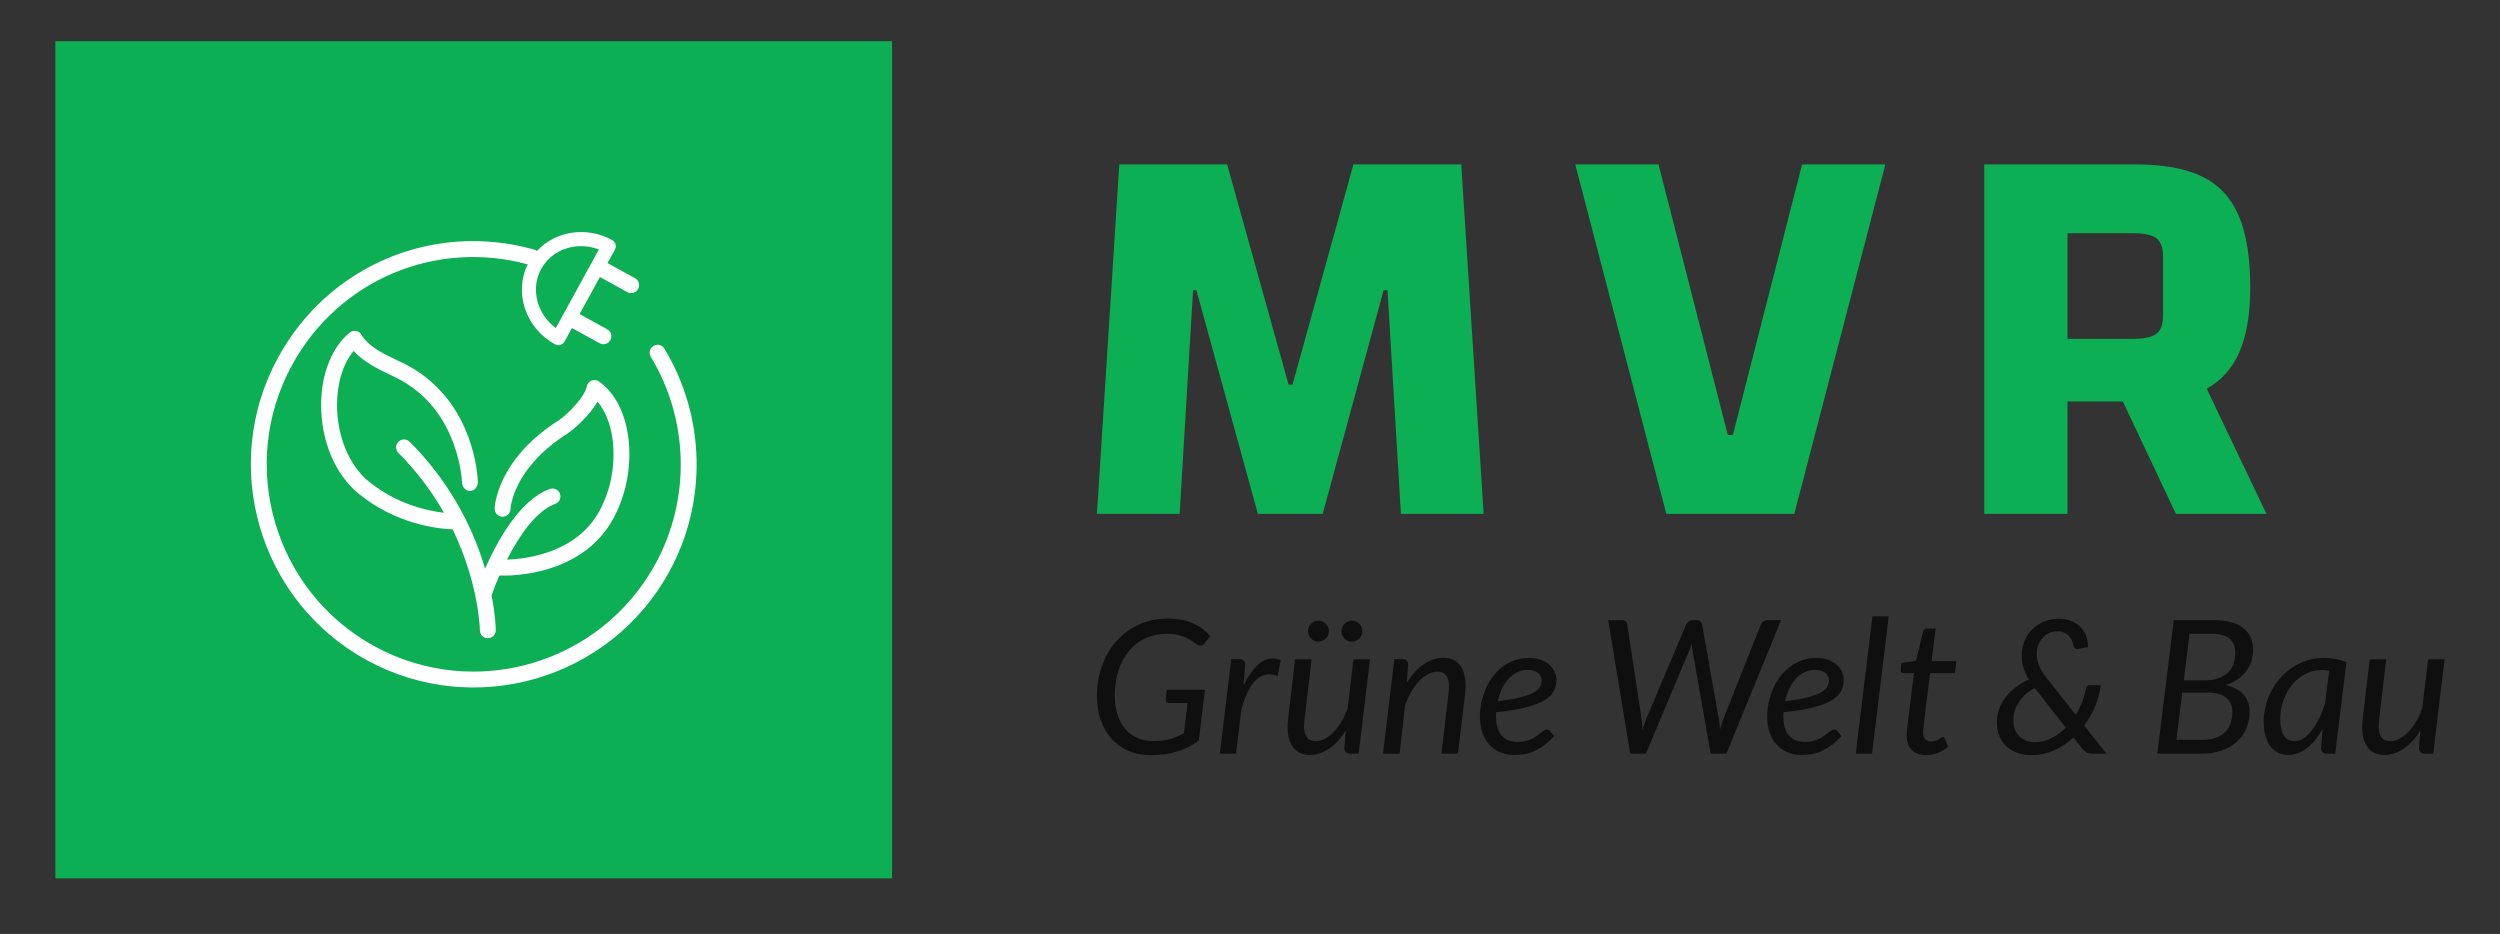 <svg width="174" height="65" viewBox="0 0 174 65" fill="none" xmlns="http://www.w3.org/2000/svg">
<rect x="0" y="0" width="174" height="65" fill="#333333" stroke="none"/>
<mask id="mask0_29_350" style="mask-type:alpha" maskUnits="userSpaceOnUse" x="0" y="0" width="174" height="65">
<rect width="174" height="65" fill="#D9D9D9"/>
</mask>
<g mask="url(#mask0_29_350)">
<path d="M3.855 2.865H62.088V61.135H3.855V2.865Z" fill="#0DAF54"/>
<path d="M43.753 30.638C43.557 28.81 42.826 27.36 41.697 26.555C41.622 26.501 41.533 26.467 41.441 26.457C41.349 26.446 41.255 26.459 41.169 26.494C41.082 26.529 41.007 26.586 40.948 26.658C40.889 26.73 40.85 26.817 40.834 26.908C40.711 27.596 39.544 28.836 38.848 29.281C34.584 32.006 34.432 35.258 34.428 35.394C34.426 35.467 34.438 35.539 34.463 35.607C34.489 35.675 34.528 35.737 34.577 35.79C34.627 35.843 34.686 35.885 34.752 35.915C34.818 35.945 34.89 35.962 34.962 35.964C35.263 35.979 35.521 35.734 35.531 35.429C35.532 35.402 35.663 32.627 39.442 30.212C39.938 29.895 41.024 28.937 41.588 27.951C42.152 28.618 42.532 29.602 42.656 30.757C42.89 32.938 42.216 35.259 40.938 36.669C39.18 38.604 36.431 38.911 35.284 38.95C36.125 37.306 37.314 35.55 38.641 35.071C38.779 35.022 38.891 34.919 38.954 34.787C39.016 34.654 39.023 34.503 38.974 34.365C38.924 34.227 38.822 34.115 38.69 34.052C38.557 33.99 38.405 33.983 38.268 34.032C36.165 34.789 34.589 37.698 33.762 39.581C32.781 36.242 30.976 33.204 28.513 30.747C28.462 30.696 28.401 30.655 28.334 30.627C28.267 30.599 28.195 30.585 28.123 30.585C28.05 30.585 27.979 30.599 27.912 30.627C27.845 30.655 27.784 30.696 27.732 30.747C27.681 30.798 27.64 30.859 27.613 30.926C27.585 30.993 27.571 31.065 27.571 31.138C27.571 31.21 27.585 31.282 27.613 31.349C27.64 31.416 27.681 31.477 27.732 31.528C28.97 32.766 30.034 34.165 30.898 35.688C29.726 35.551 27.598 35.086 25.67 33.515C24.305 32.404 23.457 30.363 23.457 28.187C23.457 26.648 23.883 25.293 24.617 24.427C25.328 25.216 26.39 25.723 27.206 26.107C27.476 26.234 27.731 26.368 27.927 26.476C31.979 28.726 32.153 33.52 32.155 33.581C32.161 33.88 32.407 34.172 32.706 34.172H32.719C33.023 34.172 33.265 33.859 33.258 33.554C33.254 33.333 33.084 28.048 28.463 25.482C28.235 25.355 27.963 25.227 27.676 25.092C26.767 24.664 25.634 24.131 25.166 23.306C25.126 23.236 25.072 23.176 25.006 23.129C24.941 23.082 24.866 23.05 24.787 23.036C24.708 23.021 24.627 23.023 24.549 23.043C24.471 23.063 24.399 23.1 24.337 23.151C23.094 24.163 22.352 26.044 22.352 28.183C22.353 30.721 23.332 33.033 24.973 34.369C27.617 36.522 30.547 36.809 31.506 36.844C33.338 40.634 33.4 43.827 33.4 43.873C33.402 44.018 33.461 44.157 33.564 44.26C33.667 44.362 33.807 44.42 33.953 44.42H33.957C34.03 44.419 34.101 44.405 34.168 44.376C34.235 44.348 34.295 44.307 34.346 44.255C34.397 44.204 34.437 44.143 34.464 44.075C34.492 44.008 34.505 43.936 34.505 43.864C34.504 43.761 34.488 42.837 34.215 41.429C34.378 40.964 34.559 40.506 34.758 40.056C34.819 40.059 34.91 40.062 35.036 40.062C36.137 40.062 39.54 39.852 41.755 37.411C43.236 35.778 44.021 33.12 43.753 30.638Z" fill="white"/>
<path d="M46.239 24.262C46.163 24.136 46.041 24.046 45.899 24.011C45.756 23.977 45.606 24 45.481 24.076C45.356 24.152 45.266 24.274 45.231 24.416C45.196 24.559 45.219 24.709 45.295 24.834C47.958 29.231 48.08 34.759 45.611 39.261C41.789 46.234 33.01 48.794 26.042 44.969C19.074 41.144 16.515 32.36 20.337 25.387C23.564 19.503 30.285 16.649 36.732 18.399C35.757 20.375 36.58 22.838 38.627 23.962C38.741 24.024 38.875 24.039 39 24.002C39.126 23.966 39.231 23.881 39.294 23.767L39.807 22.831L41.736 23.89C41.865 23.96 42.015 23.976 42.156 23.935C42.296 23.894 42.414 23.799 42.484 23.67C42.555 23.542 42.571 23.392 42.531 23.251C42.49 23.111 42.396 22.992 42.268 22.921L40.338 21.862L41.753 19.28L43.682 20.34C43.81 20.404 43.958 20.416 44.094 20.374C44.231 20.331 44.346 20.237 44.414 20.112C44.483 19.986 44.501 19.839 44.464 19.701C44.426 19.563 44.337 19.445 44.214 19.371L42.285 18.312L42.798 17.376C42.86 17.262 42.875 17.127 42.838 17.002C42.802 16.877 42.717 16.771 42.603 16.708C40.807 15.722 38.647 16.087 37.373 17.465C37.322 17.427 37.265 17.398 37.204 17.38C30.207 15.391 22.873 18.465 19.37 24.856C15.254 32.362 18.009 41.82 25.511 45.938C33.013 50.056 42.465 47.299 46.58 39.792C49.237 34.946 49.106 28.995 46.239 24.262ZM41.683 17.363L38.684 22.833C37.37 21.857 36.907 20.104 37.668 18.717C38.428 17.33 40.154 16.779 41.683 17.363Z" fill="white"/>
<path d="M77.903 11.443L76.348 35.765H82.103L83.037 20.199H83.27L87.548 35.765H92.059L96.298 20.199H96.571L97.504 35.765H103.26L101.704 11.443H94.198L89.959 26.776H89.687L85.409 11.443H77.903ZM115.432 11.443H109.638L115.977 35.765H124.883L131.222 11.443H125.427L120.605 30.278H120.255L115.432 11.443ZM151.445 35.765H157.745L153.584 27.048C154.621 26.477 155.386 25.615 155.878 24.46C156.371 23.306 156.617 21.834 156.617 20.044C156.617 17.942 156.351 16.269 155.82 15.024C155.288 13.778 154.446 12.87 153.292 12.3C152.138 11.729 150.576 11.443 148.606 11.443H138.105V35.765H143.9V27.943H147.75L151.445 35.765ZM143.9 23.585V16.23H148.45C149.228 16.23 149.772 16.347 150.083 16.58C150.395 16.814 150.55 17.242 150.55 17.864V21.95C150.55 22.573 150.395 23.001 150.083 23.235C149.772 23.468 149.228 23.585 148.45 23.585H143.9Z" fill="#0DAF54"/>
<path d="M80.263 51.577C79.854 51.577 79.491 51.506 79.161 51.363C78.83 51.214 78.551 51.007 78.318 50.734C78.085 50.462 77.903 50.131 77.78 49.742C77.65 49.353 77.586 48.912 77.586 48.425C77.586 47.77 77.676 47.18 77.851 46.648C78.026 46.116 78.279 45.662 78.597 45.286C78.908 44.91 79.29 44.618 79.738 44.417C80.178 44.216 80.665 44.112 81.196 44.112C81.52 44.112 81.799 44.145 82.026 44.203C82.252 44.261 82.453 44.326 82.615 44.41C82.778 44.488 82.914 44.573 83.03 44.663C83.141 44.748 83.244 44.819 83.341 44.877C83.413 44.923 83.484 44.942 83.555 44.942C83.614 44.942 83.672 44.929 83.717 44.897C83.763 44.864 83.802 44.826 83.847 44.767L84.236 44.261C84.074 44.086 83.899 43.931 83.711 43.781C83.516 43.632 83.302 43.509 83.063 43.399C82.823 43.288 82.557 43.204 82.265 43.146C81.974 43.087 81.643 43.055 81.287 43.055C80.574 43.055 79.919 43.185 79.316 43.451C78.713 43.717 78.189 44.086 77.754 44.566C77.313 45.04 76.97 45.61 76.724 46.278C76.471 46.94 76.348 47.673 76.348 48.471C76.348 49.067 76.438 49.619 76.613 50.118C76.782 50.617 77.035 51.052 77.359 51.415C77.683 51.772 78.072 52.051 78.532 52.258C78.986 52.459 79.491 52.557 80.055 52.557C80.412 52.557 80.742 52.537 81.047 52.498C81.352 52.453 81.643 52.395 81.922 52.31C82.201 52.226 82.46 52.116 82.713 51.992C82.959 51.869 83.199 51.72 83.432 51.551L83.866 48.004H81.209L81.151 48.516V48.548C81.144 48.568 81.144 48.594 81.144 48.62C81.138 48.646 81.138 48.672 81.138 48.691L81.131 48.724C81.131 48.782 81.151 48.834 81.196 48.873C81.235 48.912 81.293 48.931 81.365 48.931H82.654L82.402 51.032C82.246 51.117 82.09 51.195 81.935 51.266C81.773 51.331 81.611 51.389 81.442 51.435C81.267 51.48 81.086 51.519 80.891 51.545C80.697 51.564 80.49 51.577 80.263 51.577ZM84.903 52.453H86.031L86.394 49.405C86.615 48.574 86.887 47.958 87.218 47.55C87.548 47.141 87.918 46.934 88.339 46.934C88.527 46.934 88.728 46.972 88.929 47.057L89.136 45.948C88.955 45.87 88.773 45.831 88.592 45.831C88.209 45.831 87.84 45.993 87.496 46.324C87.146 46.655 86.829 47.122 86.55 47.725L86.641 46.531C86.641 46.525 86.641 46.512 86.641 46.486C86.647 46.46 86.647 46.428 86.654 46.395C86.654 46.363 86.654 46.33 86.66 46.291C86.66 46.266 86.66 46.239 86.66 46.22C86.66 46.103 86.628 46.019 86.556 45.961C86.485 45.902 86.394 45.876 86.271 45.876H85.694L84.903 52.453ZM91.288 45.883H90.141L89.648 50.06C89.635 50.157 89.629 50.254 89.622 50.345C89.616 50.436 89.616 50.527 89.616 50.611C89.616 51.234 89.752 51.714 90.024 52.044C90.29 52.375 90.672 52.544 91.158 52.544C91.618 52.544 92.059 52.401 92.494 52.116C92.928 51.824 93.317 51.402 93.667 50.844L93.621 51.37C93.621 51.376 93.621 51.415 93.615 51.486C93.608 51.558 93.602 51.642 93.596 51.727C93.589 51.811 93.582 51.895 93.576 51.967C93.57 52.038 93.57 52.077 93.57 52.083C93.57 52.206 93.608 52.304 93.68 52.362C93.751 52.42 93.855 52.453 93.991 52.453H94.561L95.352 45.883H94.205L93.796 49.301C93.673 49.645 93.524 49.962 93.356 50.241C93.187 50.52 93.006 50.76 92.811 50.961C92.61 51.162 92.409 51.311 92.202 51.422C91.988 51.532 91.787 51.584 91.586 51.584C91.301 51.584 91.094 51.499 90.964 51.324C90.828 51.149 90.763 50.89 90.763 50.533C90.763 50.462 90.769 50.384 90.776 50.306C90.782 50.228 90.789 50.144 90.795 50.06L91.288 45.883ZM92.494 43.937C92.494 43.84 92.474 43.742 92.435 43.652C92.396 43.561 92.344 43.483 92.273 43.418C92.202 43.347 92.124 43.295 92.04 43.256C91.949 43.217 91.852 43.198 91.755 43.198C91.657 43.198 91.56 43.217 91.476 43.256C91.392 43.295 91.314 43.347 91.249 43.418C91.184 43.483 91.132 43.561 91.094 43.652C91.055 43.742 91.035 43.84 91.035 43.937C91.035 44.034 91.055 44.132 91.094 44.216C91.132 44.3 91.184 44.378 91.249 44.443C91.314 44.508 91.392 44.56 91.476 44.599C91.56 44.638 91.657 44.657 91.755 44.657C91.852 44.657 91.949 44.638 92.04 44.599C92.124 44.56 92.202 44.508 92.273 44.443C92.344 44.378 92.396 44.3 92.435 44.216C92.474 44.132 92.494 44.034 92.494 43.937ZM94.82 43.937C94.82 43.84 94.801 43.742 94.762 43.652C94.723 43.561 94.671 43.483 94.607 43.418C94.535 43.347 94.457 43.295 94.373 43.256C94.282 43.217 94.185 43.198 94.088 43.198C93.991 43.198 93.894 43.217 93.809 43.256C93.719 43.295 93.641 43.347 93.576 43.418C93.511 43.483 93.459 43.561 93.421 43.652C93.382 43.742 93.362 43.84 93.362 43.937C93.362 44.034 93.382 44.132 93.421 44.216C93.459 44.3 93.511 44.378 93.576 44.443C93.641 44.508 93.719 44.56 93.809 44.599C93.894 44.638 93.991 44.657 94.088 44.657C94.185 44.657 94.282 44.638 94.373 44.599C94.457 44.56 94.535 44.508 94.607 44.443C94.671 44.378 94.723 44.3 94.762 44.216C94.801 44.132 94.82 44.034 94.82 43.937ZM96.259 52.453H97.413L97.789 49.113C97.912 48.756 98.055 48.432 98.23 48.14C98.398 47.848 98.58 47.595 98.781 47.388C98.982 47.186 99.189 47.024 99.403 46.914C99.617 46.804 99.824 46.745 100.032 46.745C100.311 46.745 100.518 46.83 100.654 47.005C100.784 47.173 100.848 47.433 100.848 47.79C100.848 47.861 100.848 47.939 100.842 48.023C100.836 48.101 100.823 48.185 100.816 48.27L100.323 52.453H101.477L101.97 48.27C101.983 48.172 101.989 48.075 101.996 47.984C102.002 47.893 102.002 47.803 102.002 47.718C102.002 47.089 101.866 46.609 101.6 46.278C101.328 45.948 100.946 45.785 100.46 45.785C99.986 45.785 99.533 45.935 99.098 46.227C98.658 46.518 98.262 46.959 97.912 47.537L98.01 46.266C98.01 46.006 97.88 45.876 97.621 45.876H97.044L96.259 52.453ZM108.328 47.29C108.328 47.128 108.289 46.959 108.212 46.784C108.14 46.609 108.024 46.447 107.868 46.298C107.713 46.149 107.512 46.032 107.272 45.935C107.032 45.837 106.74 45.792 106.41 45.792C106.06 45.792 105.736 45.844 105.431 45.954C105.12 46.064 104.841 46.214 104.588 46.395C104.342 46.59 104.115 46.81 103.914 47.07C103.72 47.329 103.558 47.608 103.422 47.913C103.279 48.218 103.175 48.535 103.104 48.873C103.039 49.203 103 49.541 103 49.878C103 50.287 103.059 50.65 103.169 50.981C103.279 51.311 103.441 51.59 103.649 51.824C103.856 52.051 104.109 52.232 104.407 52.356C104.705 52.479 105.042 52.544 105.418 52.544C105.697 52.544 105.956 52.518 106.196 52.472C106.429 52.42 106.663 52.343 106.883 52.232C107.103 52.122 107.317 51.992 107.525 51.83C107.739 51.662 107.952 51.467 108.173 51.24L107.888 50.883C107.823 50.812 107.751 50.773 107.674 50.773C107.602 50.773 107.538 50.792 107.466 50.838C107.395 50.883 107.324 50.935 107.239 51C107.155 51.058 107.064 51.13 106.974 51.208C106.87 51.279 106.76 51.35 106.637 51.415C106.507 51.474 106.358 51.525 106.196 51.571C106.034 51.616 105.852 51.636 105.645 51.636C105.133 51.636 104.75 51.486 104.504 51.182C104.251 50.877 104.122 50.429 104.122 49.852V49.716C104.122 49.67 104.122 49.619 104.128 49.573C104.984 49.489 105.684 49.372 106.228 49.23C106.773 49.087 107.201 48.918 107.512 48.73C107.823 48.535 108.037 48.322 108.153 48.081C108.27 47.842 108.328 47.576 108.328 47.29ZM106.345 46.622C106.52 46.622 106.663 46.648 106.786 46.694C106.909 46.739 107.006 46.791 107.077 46.862C107.155 46.934 107.214 47.011 107.246 47.096C107.278 47.18 107.298 47.258 107.298 47.336C107.298 47.491 107.265 47.64 107.194 47.783C107.123 47.926 106.98 48.062 106.766 48.185C106.552 48.309 106.241 48.419 105.839 48.529C105.438 48.633 104.906 48.724 104.238 48.808C104.31 48.503 104.407 48.218 104.53 47.952C104.653 47.686 104.809 47.452 104.984 47.258C105.159 47.057 105.366 46.901 105.593 46.791C105.82 46.681 106.073 46.622 106.345 46.622ZM111.932 43.159L113.462 52.453H114.551L117.565 45.299C117.597 45.228 117.623 45.156 117.656 45.072C117.681 44.988 117.707 44.904 117.74 44.819C117.746 44.904 117.759 44.988 117.772 45.072C117.779 45.156 117.792 45.228 117.805 45.299L119.062 52.453H120.157L123.962 43.159H123.016C122.912 43.159 122.821 43.191 122.737 43.25C122.646 43.308 122.595 43.379 122.562 43.451L119.95 50.027C119.905 50.138 119.866 50.261 119.833 50.384C119.794 50.507 119.756 50.643 119.71 50.78C119.704 50.643 119.691 50.507 119.678 50.384C119.665 50.261 119.645 50.138 119.626 50.027L118.466 43.451C118.446 43.366 118.407 43.295 118.343 43.243C118.278 43.185 118.194 43.159 118.083 43.159H117.805C117.701 43.159 117.61 43.191 117.532 43.25C117.455 43.308 117.396 43.379 117.364 43.451L114.583 50.027C114.538 50.138 114.492 50.261 114.447 50.39C114.402 50.52 114.356 50.656 114.311 50.792C114.304 50.695 114.304 50.598 114.298 50.501C114.292 50.416 114.285 50.332 114.279 50.248C114.272 50.163 114.259 50.086 114.253 50.027L113.254 43.451C113.241 43.366 113.203 43.295 113.138 43.243C113.073 43.185 112.989 43.159 112.879 43.159H111.932ZM128.324 47.29C128.324 47.128 128.286 46.959 128.214 46.784C128.136 46.609 128.02 46.447 127.864 46.298C127.709 46.149 127.508 46.032 127.268 45.935C127.028 45.837 126.736 45.792 126.406 45.792C126.056 45.792 125.732 45.844 125.427 45.954C125.122 46.064 124.844 46.214 124.591 46.395C124.338 46.59 124.111 46.81 123.917 47.07C123.716 47.329 123.554 47.608 123.418 47.913C123.282 48.218 123.171 48.535 123.107 48.873C123.029 49.203 122.996 49.541 122.996 49.878C122.996 50.287 123.055 50.65 123.165 50.981C123.275 51.311 123.437 51.59 123.645 51.824C123.852 52.051 124.105 52.232 124.403 52.356C124.701 52.479 125.038 52.544 125.414 52.544C125.693 52.544 125.952 52.518 126.192 52.472C126.432 52.42 126.659 52.343 126.879 52.232C127.099 52.122 127.313 51.992 127.527 51.83C127.735 51.662 127.948 51.467 128.169 51.24L127.884 50.883C127.819 50.812 127.748 50.773 127.67 50.773C127.598 50.773 127.534 50.792 127.462 50.838C127.391 50.883 127.32 50.935 127.235 51C127.151 51.058 127.067 51.13 126.97 51.208C126.873 51.279 126.756 51.35 126.633 51.415C126.503 51.474 126.36 51.525 126.198 51.571C126.036 51.616 125.848 51.636 125.641 51.636C125.129 51.636 124.753 51.486 124.5 51.182C124.241 50.877 124.118 50.429 124.118 49.852V49.716C124.118 49.67 124.118 49.619 124.124 49.573C124.98 49.489 125.68 49.372 126.224 49.23C126.769 49.087 127.197 48.918 127.508 48.73C127.819 48.535 128.033 48.322 128.149 48.081C128.266 47.842 128.324 47.576 128.324 47.29ZM126.341 46.622C126.516 46.622 126.659 46.648 126.782 46.694C126.905 46.739 127.002 46.791 127.08 46.862C127.151 46.934 127.21 47.011 127.242 47.096C127.274 47.18 127.294 47.258 127.294 47.336C127.294 47.491 127.261 47.64 127.19 47.783C127.119 47.926 126.976 48.062 126.762 48.185C126.548 48.309 126.237 48.419 125.835 48.529C125.434 48.633 124.902 48.724 124.234 48.808C124.306 48.503 124.403 48.218 124.526 47.952C124.649 47.686 124.805 47.452 124.98 47.258C125.155 47.057 125.362 46.901 125.589 46.791C125.816 46.681 126.069 46.622 126.341 46.622ZM129.161 52.453H130.295L131.455 42.899H130.321L129.161 52.453ZM132.7 51.214C132.706 51.649 132.836 51.986 133.075 52.213C133.315 52.44 133.646 52.557 134.067 52.557C134.339 52.557 134.612 52.505 134.884 52.401C135.15 52.291 135.389 52.148 135.597 51.96L135.357 51.409C135.338 51.37 135.312 51.344 135.292 51.324C135.279 51.305 135.247 51.298 135.214 51.298C135.182 51.298 135.143 51.318 135.098 51.35C135.052 51.383 135.001 51.415 134.942 51.454C134.877 51.493 134.8 51.532 134.715 51.564C134.631 51.597 134.527 51.61 134.417 51.61C134.242 51.61 134.1 51.558 134.002 51.454C133.899 51.344 133.847 51.182 133.847 50.961C133.847 50.948 133.847 50.929 133.853 50.903C133.853 50.877 133.853 50.831 133.866 50.767L133.892 50.507C133.899 50.397 133.918 50.254 133.938 50.079L134.333 46.849H136.064L136.161 46.013H134.437L134.722 43.749H134.113C134.041 43.749 133.983 43.768 133.938 43.814C133.892 43.853 133.86 43.905 133.84 43.969L133.354 45.999L132.343 46.136C132.337 46.181 132.337 46.233 132.33 46.285C132.324 46.337 132.317 46.389 132.311 46.441C132.304 46.486 132.298 46.531 132.291 46.57C132.285 46.609 132.285 46.635 132.285 46.648C132.285 46.719 132.304 46.771 132.337 46.804C132.375 46.83 132.421 46.849 132.479 46.849H133.212L132.803 50.138C132.777 50.339 132.758 50.507 132.745 50.63C132.732 50.754 132.719 50.857 132.713 50.935C132.713 51.013 132.706 51.071 132.706 51.117C132.7 51.156 132.7 51.188 132.7 51.214ZM143.304 43.068C142.915 43.068 142.558 43.133 142.241 43.269C141.923 43.405 141.651 43.587 141.424 43.814C141.197 44.041 141.022 44.313 140.899 44.631C140.776 44.942 140.711 45.273 140.711 45.63C140.711 45.902 140.75 46.175 140.834 46.454C140.912 46.732 141.035 47.011 141.204 47.297C140.892 47.433 140.601 47.602 140.335 47.803C140.063 48.004 139.829 48.231 139.622 48.484C139.428 48.736 139.266 49.009 139.155 49.314C139.039 49.619 138.98 49.936 138.98 50.28C138.98 50.63 139.039 50.948 139.155 51.227C139.272 51.506 139.434 51.746 139.648 51.947C139.862 52.142 140.115 52.291 140.406 52.401C140.698 52.505 141.022 52.557 141.379 52.557C141.936 52.557 142.461 52.446 142.96 52.226C143.459 52.005 143.906 51.707 144.315 51.331L144.937 52.122C144.989 52.181 145.041 52.232 145.086 52.278C145.131 52.323 145.177 52.356 145.229 52.382C145.281 52.407 145.339 52.427 145.41 52.44C145.475 52.446 145.553 52.453 145.644 52.453H146.603L145.06 50.501C145.365 50.086 145.618 49.638 145.819 49.158C146.013 48.678 146.143 48.192 146.214 47.692H145.443C145.358 47.692 145.3 47.718 145.261 47.764C145.222 47.809 145.196 47.874 145.177 47.952C145.119 48.257 145.028 48.568 144.911 48.873C144.794 49.178 144.645 49.469 144.47 49.755L142.383 47.102C142.169 46.83 142.007 46.564 141.91 46.304C141.806 46.045 141.754 45.792 141.754 45.545C141.754 45.319 141.787 45.111 141.858 44.916C141.93 44.715 142.027 44.547 142.156 44.404C142.28 44.255 142.435 44.145 142.61 44.06C142.785 43.976 142.986 43.937 143.206 43.937C143.381 43.937 143.537 43.969 143.667 44.028C143.796 44.086 143.906 44.171 143.997 44.268C144.081 44.365 144.153 44.469 144.205 44.592C144.256 44.715 144.295 44.839 144.321 44.962C144.354 45.105 144.431 45.176 144.555 45.176C144.574 45.176 144.587 45.176 144.6 45.176C144.619 45.169 144.639 45.169 144.658 45.163L145.313 45.04C145.319 45.02 145.319 45.001 145.319 44.988V44.949C145.319 44.683 145.274 44.43 145.177 44.203C145.08 43.976 144.937 43.775 144.762 43.606C144.587 43.438 144.373 43.308 144.127 43.211C143.88 43.113 143.608 43.068 143.304 43.068ZM140.134 50.138C140.134 49.677 140.257 49.255 140.504 48.873C140.75 48.484 141.119 48.153 141.618 47.887L143.777 50.643C143.472 50.948 143.142 51.188 142.779 51.376C142.416 51.564 142.027 51.655 141.618 51.655C141.404 51.655 141.21 51.623 141.029 51.558C140.847 51.486 140.691 51.389 140.562 51.26C140.426 51.13 140.322 50.974 140.251 50.786C140.173 50.598 140.134 50.377 140.134 50.138ZM150.148 52.453H153.208C153.733 52.453 154.199 52.382 154.621 52.239C155.035 52.096 155.386 51.895 155.677 51.636C155.969 51.376 156.189 51.065 156.345 50.715C156.494 50.358 156.572 49.962 156.572 49.534C156.572 49.048 156.429 48.652 156.15 48.341C155.872 48.023 155.45 47.803 154.893 47.679C155.211 47.582 155.496 47.446 155.736 47.284C155.969 47.122 156.17 46.934 156.332 46.719C156.494 46.505 156.611 46.278 156.695 46.026C156.773 45.773 156.811 45.513 156.811 45.234C156.811 44.916 156.76 44.631 156.649 44.378C156.539 44.119 156.377 43.898 156.15 43.723C155.923 43.541 155.638 43.405 155.295 43.308C154.945 43.211 154.53 43.159 154.044 43.159H151.296L150.148 52.453ZM151.885 48.205H153.707C154.264 48.205 154.679 48.328 154.958 48.574C155.236 48.814 155.373 49.145 155.373 49.554C155.373 49.852 155.327 50.118 155.243 50.358C155.159 50.598 155.029 50.799 154.854 50.968C154.679 51.136 154.465 51.266 154.206 51.357C153.947 51.448 153.648 51.493 153.305 51.493H151.477L151.885 48.205ZM151.989 47.349L152.391 44.112H153.934C154.498 44.112 154.912 44.222 155.178 44.45C155.444 44.67 155.58 45.001 155.58 45.448C155.58 45.727 155.535 45.987 155.45 46.22C155.366 46.454 155.236 46.655 155.061 46.823C154.886 46.985 154.666 47.115 154.407 47.206C154.141 47.303 153.836 47.349 153.486 47.349H151.989ZM162.528 52.453L163.313 46.097C163.053 45.987 162.794 45.902 162.528 45.857C162.263 45.818 161.984 45.792 161.705 45.792C161.316 45.792 160.947 45.85 160.59 45.961C160.234 46.064 159.903 46.227 159.599 46.428C159.287 46.629 159.009 46.862 158.756 47.141C158.503 47.413 158.289 47.712 158.114 48.043C157.933 48.373 157.797 48.724 157.699 49.093C157.602 49.463 157.55 49.839 157.55 50.228C157.55 50.598 157.589 50.929 157.674 51.221C157.758 51.506 157.874 51.746 158.024 51.947C158.173 52.142 158.348 52.291 158.562 52.395C158.775 52.492 159.009 52.544 159.268 52.544C159.508 52.544 159.735 52.498 159.955 52.414C160.175 52.33 160.389 52.206 160.59 52.051C160.791 51.889 160.979 51.7 161.161 51.474C161.336 51.246 161.504 51 161.66 50.721L161.543 52.051C161.543 52.161 161.569 52.258 161.627 52.336C161.679 52.414 161.783 52.453 161.932 52.453H162.528ZM159.702 51.584C159.035 51.584 158.704 51.065 158.704 50.021C158.704 49.722 158.737 49.431 158.808 49.152C158.879 48.866 158.976 48.6 159.1 48.347C159.223 48.094 159.365 47.867 159.54 47.66C159.715 47.446 159.903 47.264 160.117 47.115C160.331 46.966 160.558 46.849 160.798 46.765C161.038 46.681 161.29 46.635 161.55 46.635C161.64 46.635 161.731 46.642 161.828 46.648C161.919 46.655 162.01 46.668 162.107 46.687L161.828 48.944C161.705 49.327 161.569 49.684 161.413 50.008C161.251 50.326 161.083 50.604 160.901 50.838C160.72 51.071 160.525 51.253 160.325 51.389C160.124 51.519 159.916 51.584 159.702 51.584ZM166.08 45.883H164.933L164.44 50.06C164.427 50.157 164.421 50.254 164.415 50.345C164.408 50.436 164.408 50.527 164.408 50.611C164.408 51.234 164.544 51.714 164.816 52.044C165.082 52.375 165.465 52.544 165.951 52.544C166.411 52.544 166.852 52.401 167.286 52.116C167.72 51.824 168.109 51.402 168.459 50.844L168.414 51.37C168.414 51.376 168.414 51.415 168.407 51.486C168.401 51.558 168.394 51.642 168.388 51.727C168.381 51.811 168.375 51.895 168.368 51.967C168.362 52.038 168.362 52.077 168.362 52.083C168.362 52.206 168.401 52.304 168.472 52.362C168.543 52.42 168.647 52.453 168.783 52.453H169.354L170.144 45.883H168.997L168.589 49.301C168.466 49.645 168.317 49.962 168.148 50.241C167.979 50.52 167.798 50.76 167.604 50.961C167.403 51.162 167.202 51.311 166.994 51.422C166.78 51.532 166.579 51.584 166.378 51.584C166.093 51.584 165.886 51.499 165.756 51.324C165.62 51.149 165.555 50.89 165.555 50.533C165.555 50.462 165.562 50.384 165.568 50.306C165.575 50.228 165.581 50.144 165.588 50.06L166.08 45.883Z" fill="#0F0F0F"/>
</g>
</svg>
